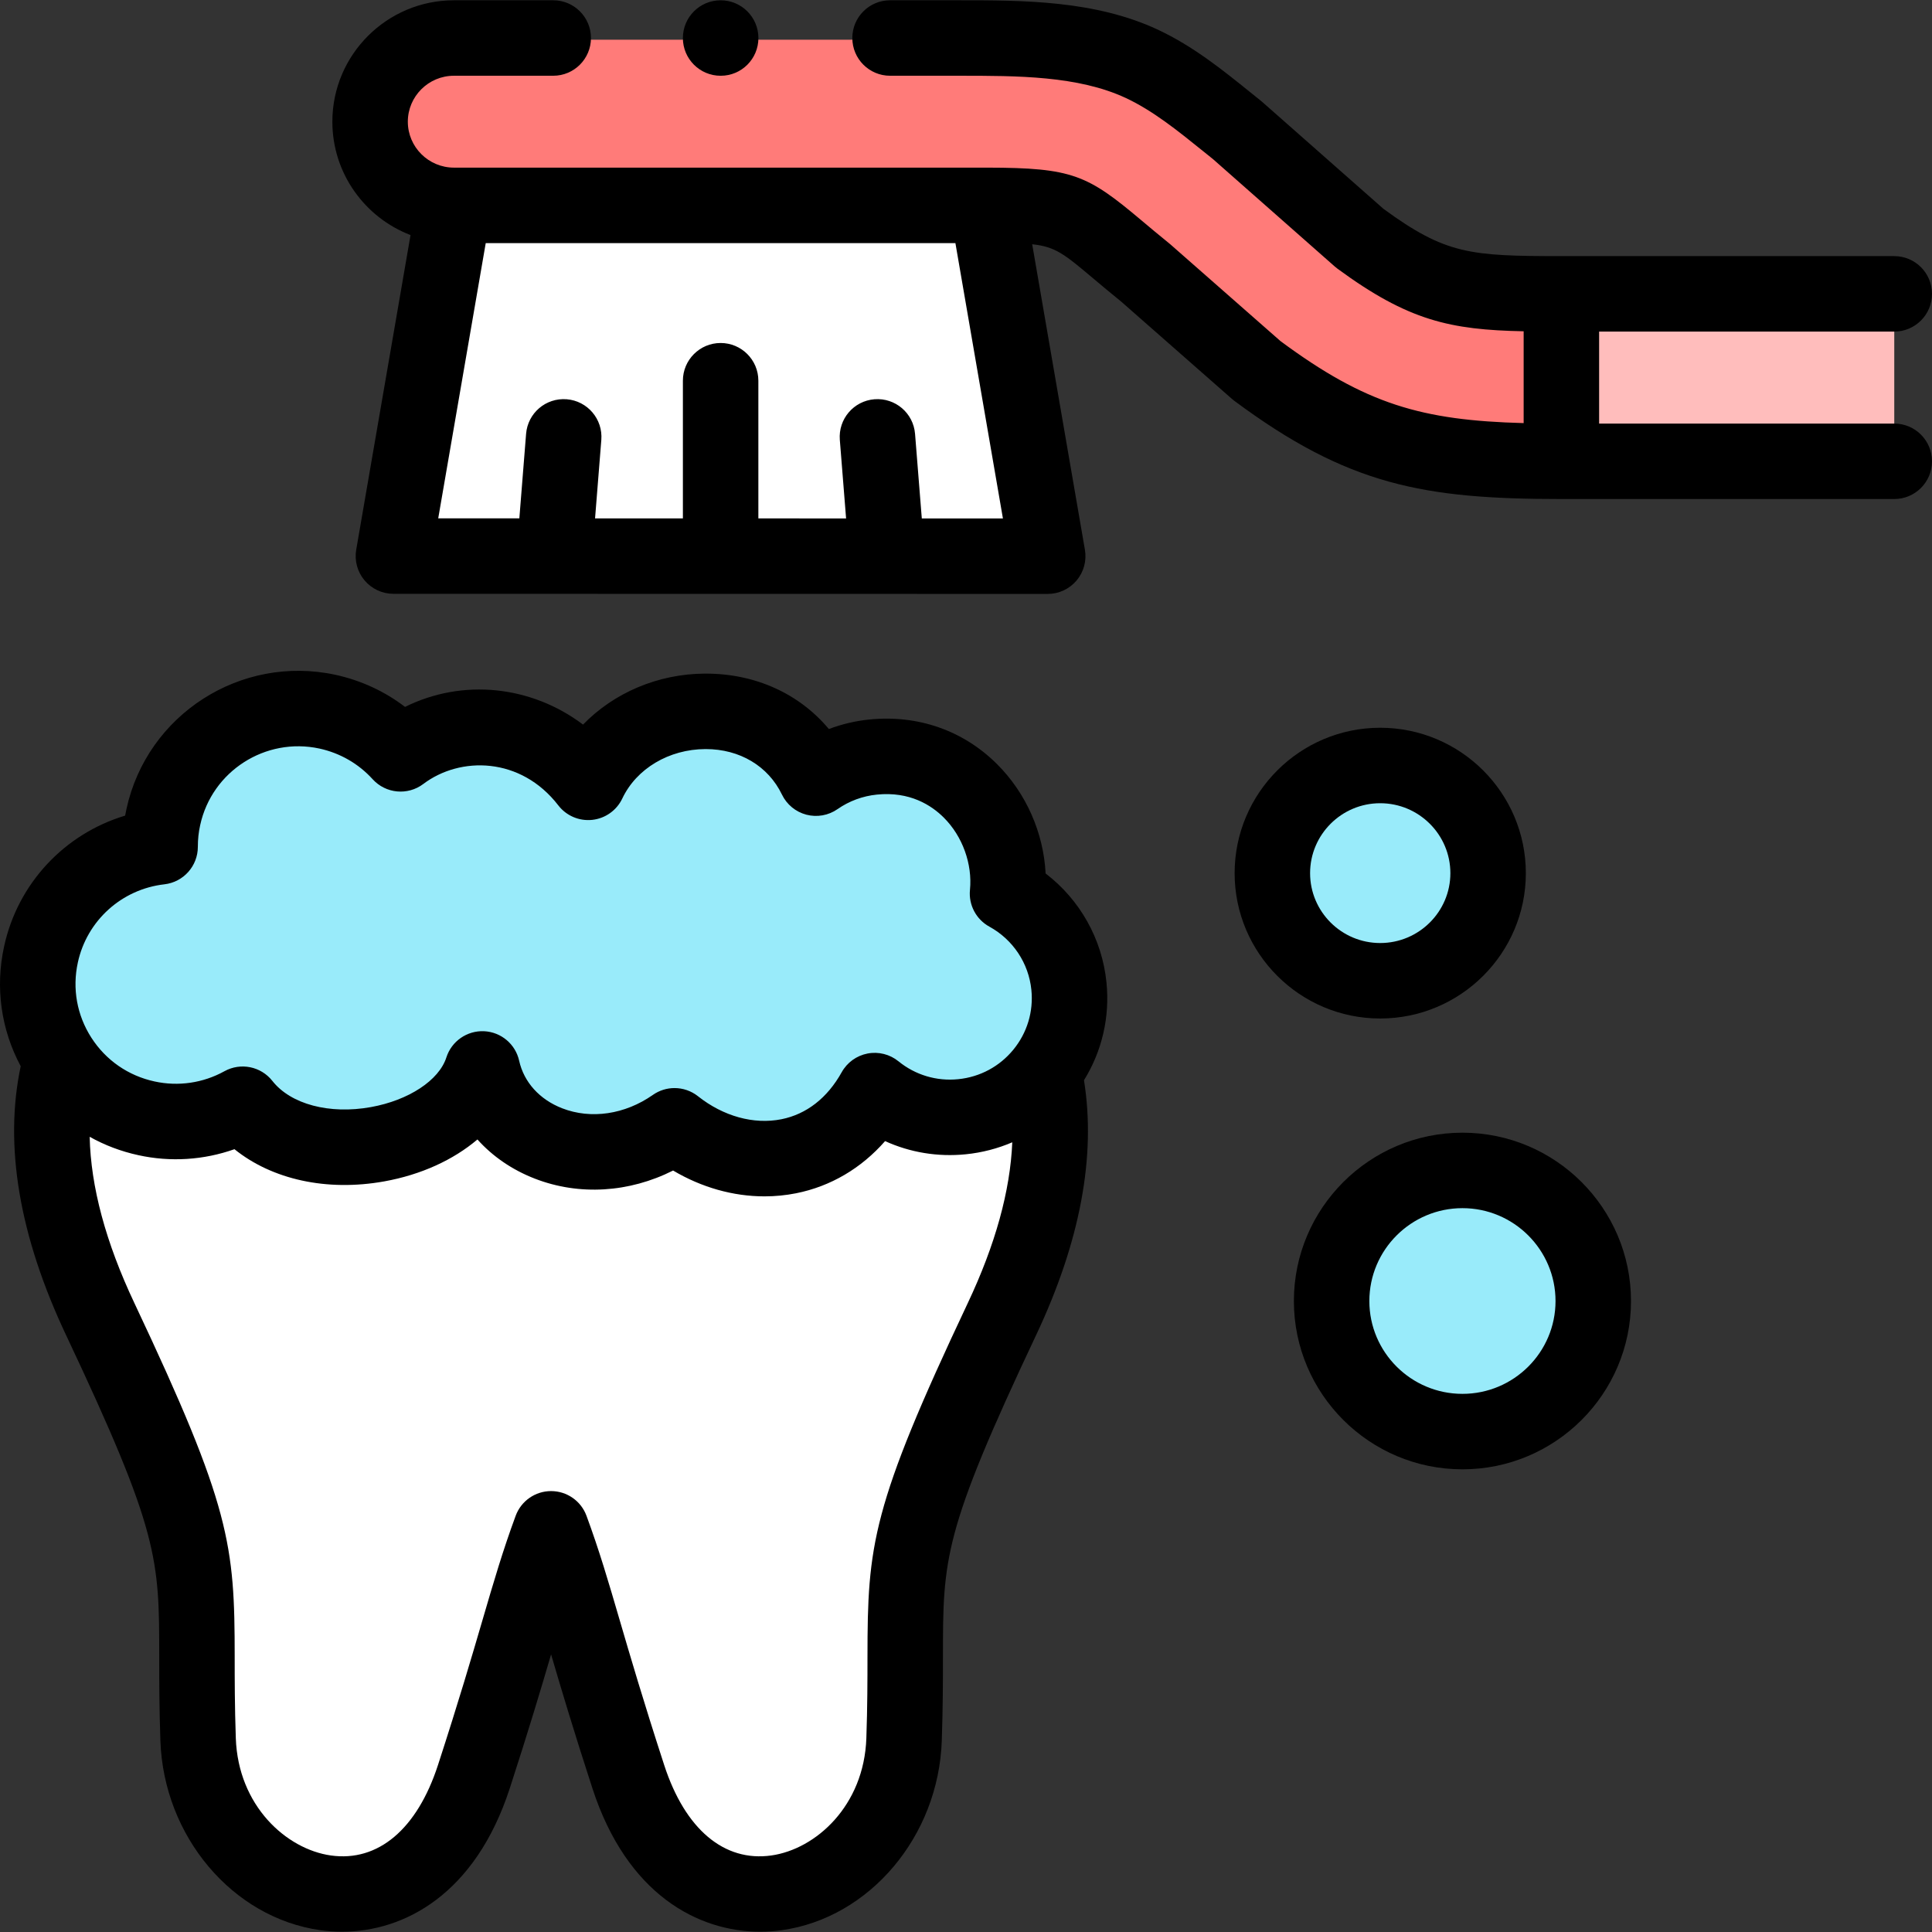 <svg id="Capa_1" enable-background="new 0 0 512 512" height="512" viewBox="0 0 512 512" width="512" xmlns="http://www.w3.org/2000/svg"><rect x="0" y="0" width="512" height="512" fill="#333333" stroke="none"/><g><g><path clip-rule="evenodd" d="m98.078 32.252c0 12.191 10.007 22.175 22.224 22.175h141.312c24.265.028 22.168 1.838 41.982 17.876l29.453 25.88c27.922 20.761 45.668 24.07 80.733 24.07v-44.379c-24.974 0-34.159-.566-53.435-14.736l-32.458-28.624c-7.994-6.392-15.931-13.209-25.286-17.593-8.674-4.045-18.426-5.713-28.262-6.392h-158.574c-10.063 2.122-17.689 11.06-17.689 21.723z" fill="#ff7b79" fill-rule="evenodd"/></g><g><path clip-rule="evenodd" d="m413.783 77.874h88.217v44.378h-88.217z" fill="#ffbdbc" fill-rule="evenodd"/></g><g><path clip-rule="evenodd" d="m120.303 54.427-16.045 92.942h42.635l44.08.028h44.08 42.606l-16.045-92.97z" fill="#fff" fill-rule="evenodd"/></g><g><path clip-rule="evenodd" d="m10.854 252.955c-2.211 10.069 0 20.054 5.301 28.002 5.074 7.608 13.011 13.322 22.678 15.415 9.014 1.98 17.972.424 25.484-3.734 15.591 19.827 56.695 11.879 63.498-9.362 4.479 20.138 30.558 29.359 50.94 15.076 17.008 13.463 41.16 11.993 53.038-9.334 6.265 5.091 14.486 7.806 23.16 6.93 8.929-.905 16.583-5.402 21.714-11.936 4.904-6.194 7.484-14.227 6.605-22.684-1.077-10.748-7.455-19.686-16.271-24.523 1.843-18.724-13.011-38.467-35.633-36.176-5.641.566-10.8 2.574-15.137 5.6-12.019-24.919-49.126-22.627-60.352 1.103-13.153-17.055-35.378-18.385-49.721-7.552-4.961-5.459-11.594-9.475-19.361-11.172-19.73-4.271-39.233 8.231-43.513 27.917-.595 2.659-.85 5.289-.85 7.891-15.139 1.725-28.179 12.841-31.58 28.539z" fill="#99ebfa" fill-rule="evenodd"/></g><g><path clip-rule="evenodd" d="m26.586 349.63c31.381 66.468 24.294 63.866 25.909 111.327.737 21.666 15.988 37.618 32.826 40.503h10.772c11.906-2.093 23.245-11.455 29.481-30.604 11.622-35.751 14.089-48.423 20.467-65.705 6.378 17.282 8.844 29.953 20.467 65.705 6.236 19.148 17.575 28.511 29.481 30.604h10.772c16.838-2.885 32.089-18.837 32.826-40.503 1.616-47.461-5.471-44.859 25.91-111.327 12.444-26.333 15.024-48.14 11.169-65.62-5.131 6.534-12.785 11.031-21.714 11.936-8.674.877-16.895-1.839-23.16-6.93-11.878 21.326-36.029 22.797-53.038 9.334-20.382 14.284-46.461 5.063-50.94-15.076-6.803 21.242-47.907 29.189-63.498 9.362-7.512 4.158-16.47 5.713-25.484 3.734-9.666-2.093-17.604-7.806-22.678-15.415-4.875 17.933-2.749 40.787 10.432 68.675z" fill="#fff" fill-rule="evenodd"/></g><g><path clip-rule="evenodd" d="m365.763 202.863c-15.761 0-28.574 12.785-28.574 28.539s12.813 28.511 28.574 28.511c15.789 0 28.603-12.756 28.603-28.511-.001-15.754-12.814-28.539-28.603-28.539z" fill="#99ebfa" fill-rule="evenodd"/></g><g><path clip-rule="evenodd" d="m387.562 310.174c-19.163 0-34.669 15.5-34.669 34.62 0 19.092 15.506 34.592 34.669 34.592 19.134 0 34.669-15.5 34.669-34.592 0-19.12-15.535-34.62-34.669-34.62z" fill="#99ebfa" fill-rule="evenodd"/></g><g><path d="m502 112.253h-78.217v-24.379h78.217c5.522 0 10-4.477 10-10s-4.478-10-10-10h-88.217c-24.186 0-30.657-.463-47.158-12.534l-32.12-28.326c-.12-.106-.243-.209-.369-.31-.917-.733-1.834-1.473-2.752-2.213-7.459-6.016-15.173-12.237-24.554-16.634-16.722-7.796-35.805-7.778-52.723-7.782h-18.231c-5.522 0-10 4.477-10 10s4.478 10 10 10h18.239c15.51.002 31.564-.013 44.246 5.9 7.175 3.363 13.632 8.57 20.469 14.083.876.707 1.752 1.413 2.627 2.114l32.278 28.464c.222.196.453.382.691.557 18.814 13.831 29.93 16.209 49.357 16.602v24.334c-27.012-.715-41.856-5.003-64.443-21.733l-29.143-25.606c-.102-.089-.204-.176-.31-.261-2.883-2.334-5.294-4.361-7.421-6.15-14.267-11.998-18.205-13.926-40.852-13.953h-141.311c-6.74 0-12.225-5.461-12.225-12.175s5.484-12.175 12.225-12.175h26.307c5.522 0 10-4.477 10-10s-4.478-10-10-10h-26.307c-17.768 0-32.224 14.434-32.224 32.175 0 13.694 8.616 25.41 20.717 30.046l-14.392 83.37c-.502 2.906.306 5.886 2.205 8.142s4.698 3.559 7.647 3.559l173.402.028h.002c2.949 0 5.748-1.302 7.648-3.558s2.708-5.236 2.206-8.143l-13.972-80.961c6.169.641 8.551 2.641 16.052 8.95 2.156 1.813 4.595 3.864 7.554 6.261l29.302 25.748c.204.179.416.351.634.513 30.161 22.426 50.261 26.045 86.7 26.045h88.216c5.522 0 10-4.477 10-10 0-5.521-4.478-9.998-10-9.998zm-257.713 25.139-1.788-22.412c-.439-5.505-5.245-9.611-10.765-9.173-5.505.439-9.611 5.258-9.173 10.764l1.661 20.818-23.249-.004v-36.487c0-5.523-4.478-10-10-10s-10 4.477-10 10v36.484l-23.277-.004 1.66-20.807c.438-5.505-3.668-10.324-9.173-10.764-5.532-.435-10.325 3.668-10.765 9.173l-1.787 22.394-21.5-.003 12.593-72.944h124.468l12.593 72.969z"/><path d="m293.222 260.33c-1.153-11.509-7.051-21.914-16.123-28.849-.547-10.771-5.138-21.266-12.864-28.971-8.959-8.934-20.985-13.135-33.864-11.831-3.674.368-7.279 1.222-10.714 2.523-7.81-9.343-19.419-14.687-32.618-14.687-.062 0-.124 0-.185 0-12.503.047-24.18 5.099-32.341 13.507-13.753-10.351-31.885-12.268-47.176-4.684-5.397-4.125-11.645-7.022-18.426-8.504-25.098-5.432-49.937 10.509-55.394 35.537-.131.588-.251 1.181-.358 1.778-16.011 4.804-28.451 17.944-32.074 34.666-2.383 10.887-.809 22.019 4.399 31.744-4.449 21.004-.401 44.978 12.059 71.339 24.641 52.192 24.642 59.179 24.651 85.174.002 6.238.004 13.308.308 22.225.865 25.342 19.083 46.933 42.376 50.223 1.864.263 3.78.402 5.733.402 16.437-.001 35.312-9.834 44.473-37.974 4.988-15.343 8.309-26.486 10.957-35.517 2.649 9.031 5.97 20.175 10.959 35.521 9.16 28.139 28.034 37.971 44.472 37.971 1.952 0 3.87-.139 5.733-.402 23.293-3.29 41.511-24.881 42.376-50.224.304-8.916.306-15.986.308-22.224.009-25.995.011-32.983 24.649-85.17 11.704-24.766 15.97-47.485 12.727-67.621 4.78-7.733 6.886-16.765 5.957-25.952zm-272.595-5.258c2.406-11.104 11.624-19.431 22.938-20.721 5.052-.576 8.867-4.851 8.867-9.936 0-2.011.199-3.877.608-5.705.005-.021.01-.042.014-.062 3.104-14.279 17.294-23.37 31.606-20.272 5.477 1.197 10.351 4.007 14.096 8.128 3.478 3.828 9.301 4.37 13.427 1.254 9.753-7.366 25.801-7.255 35.776 5.679 2.125 2.756 5.528 4.206 8.992 3.835 3.461-.374 6.478-2.52 7.967-5.666 3.745-7.917 12.385-13.057 22.011-13.093h.103c9.004 0 16.547 4.502 20.191 12.058 1.272 2.639 3.639 4.587 6.474 5.33 2.832.741 5.851.204 8.255-1.473 3.074-2.145 6.675-3.477 10.424-3.852 8.722-.887 14.46 2.826 17.737 6.094 4.954 4.941 7.612 12.28 6.936 19.153-.392 3.986 1.632 7.821 5.143 9.747 6.263 3.436 10.424 9.698 11.132 16.762.581 5.739-1.111 11.36-4.765 15.828-3.659 4.473-8.847 7.256-14.61 7.837-5.749.583-11.372-1.104-15.848-4.741-2.293-1.864-5.293-2.62-8.196-2.06-2.902.559-5.408 2.372-6.847 4.954-3.803 6.828-9.332 11.138-15.99 12.463-7.31 1.456-15.366-.77-22.104-6.104-1.814-1.436-4.009-2.159-6.208-2.159-2.004 0-4.012.601-5.738 1.811-7.404 5.19-16.393 6.518-24.044 3.546-5.977-2.321-10.131-6.915-11.395-12.603-.98-4.409-4.794-7.613-9.306-7.819-4.508-.2-8.601 2.638-9.979 6.939-1.945 6.073-9.983 11.365-20.001 13.169-10.993 1.98-21.242-.744-26.113-6.938-3.032-3.855-8.412-4.944-12.704-2.568-5.654 3.129-12.225 4.093-18.528 2.708-6.955-1.503-12.898-5.621-16.738-11.595-3.823-5.943-5.096-13.014-3.583-19.928zm209.263 183.995c-.002 6.08-.004 12.971-.296 21.549-.613 17.978-13.434 29.442-25.184 31.102-12.515 1.769-22.86-6.964-28.39-23.953-5.579-17.162-9.048-29.019-11.835-38.546-2.989-10.218-5.351-18.288-8.762-27.53-1.449-3.928-5.193-6.537-9.381-6.537-4.187 0-7.932 2.609-9.382 6.538-3.409 9.239-5.77 17.308-8.758 27.522-2.787 9.529-6.257 21.387-11.836 38.549-5.531 16.992-15.872 25.727-28.391 23.956-11.751-1.66-24.571-13.124-25.184-31.101-.292-8.579-.294-15.47-.296-21.55-.01-29.696-1.064-39.693-26.567-93.71-7.617-16.116-11.575-30.87-11.864-44.093 3.991 2.231 8.333 3.881 12.924 4.874 8.51 1.869 17.314 1.291 25.446-1.588 9.96 8.03 24.461 11.27 39.703 8.528 9.764-1.759 18.294-5.687 24.686-11.107 4.008 4.474 9.166 8.034 15.211 10.381 11.762 4.567 25.028 3.708 36.642-2.148 7.561 4.488 15.927 6.846 24.224 6.845 2.81 0 5.613-.271 8.373-.82 9.163-1.824 17.283-6.628 23.582-13.823 6.629 3.017 13.963 4.24 21.401 3.49 4.306-.434 8.441-1.516 12.306-3.174-.537 12.867-4.482 27.139-11.806 42.638-25.502 54.015-26.556 64.013-26.566 93.708z"/><path d="m404.365 231.402c0-21.25-17.317-38.539-38.602-38.539-21.269 0-38.574 17.288-38.574 38.539 0 21.235 17.305 38.511 38.574 38.511 21.284 0 38.602-17.276 38.602-38.511zm-57.177 0c0-10.223 8.332-18.539 18.574-18.539 10.258 0 18.602 8.316 18.602 18.539 0 10.207-8.345 18.511-18.602 18.511-10.242 0-18.574-8.304-18.574-18.511z"/><path d="m387.562 300.174c-24.631 0-44.669 20.017-44.669 44.62 0 24.588 20.038 44.592 44.669 44.592s44.669-20.004 44.669-44.592c0-24.603-20.038-44.62-44.669-44.62zm0 69.212c-13.602 0-24.669-11.032-24.669-24.592 0-13.576 11.066-24.62 24.669-24.62 13.602 0 24.669 11.044 24.669 24.62 0 13.56-11.066 24.592-24.669 24.592z"/><path d="m190.973 20.077h.028c5.522 0 9.985-4.477 9.985-10s-4.491-10-10.014-10-10 4.477-10 10 4.479 10 10.001 10z"/></g></g></svg>